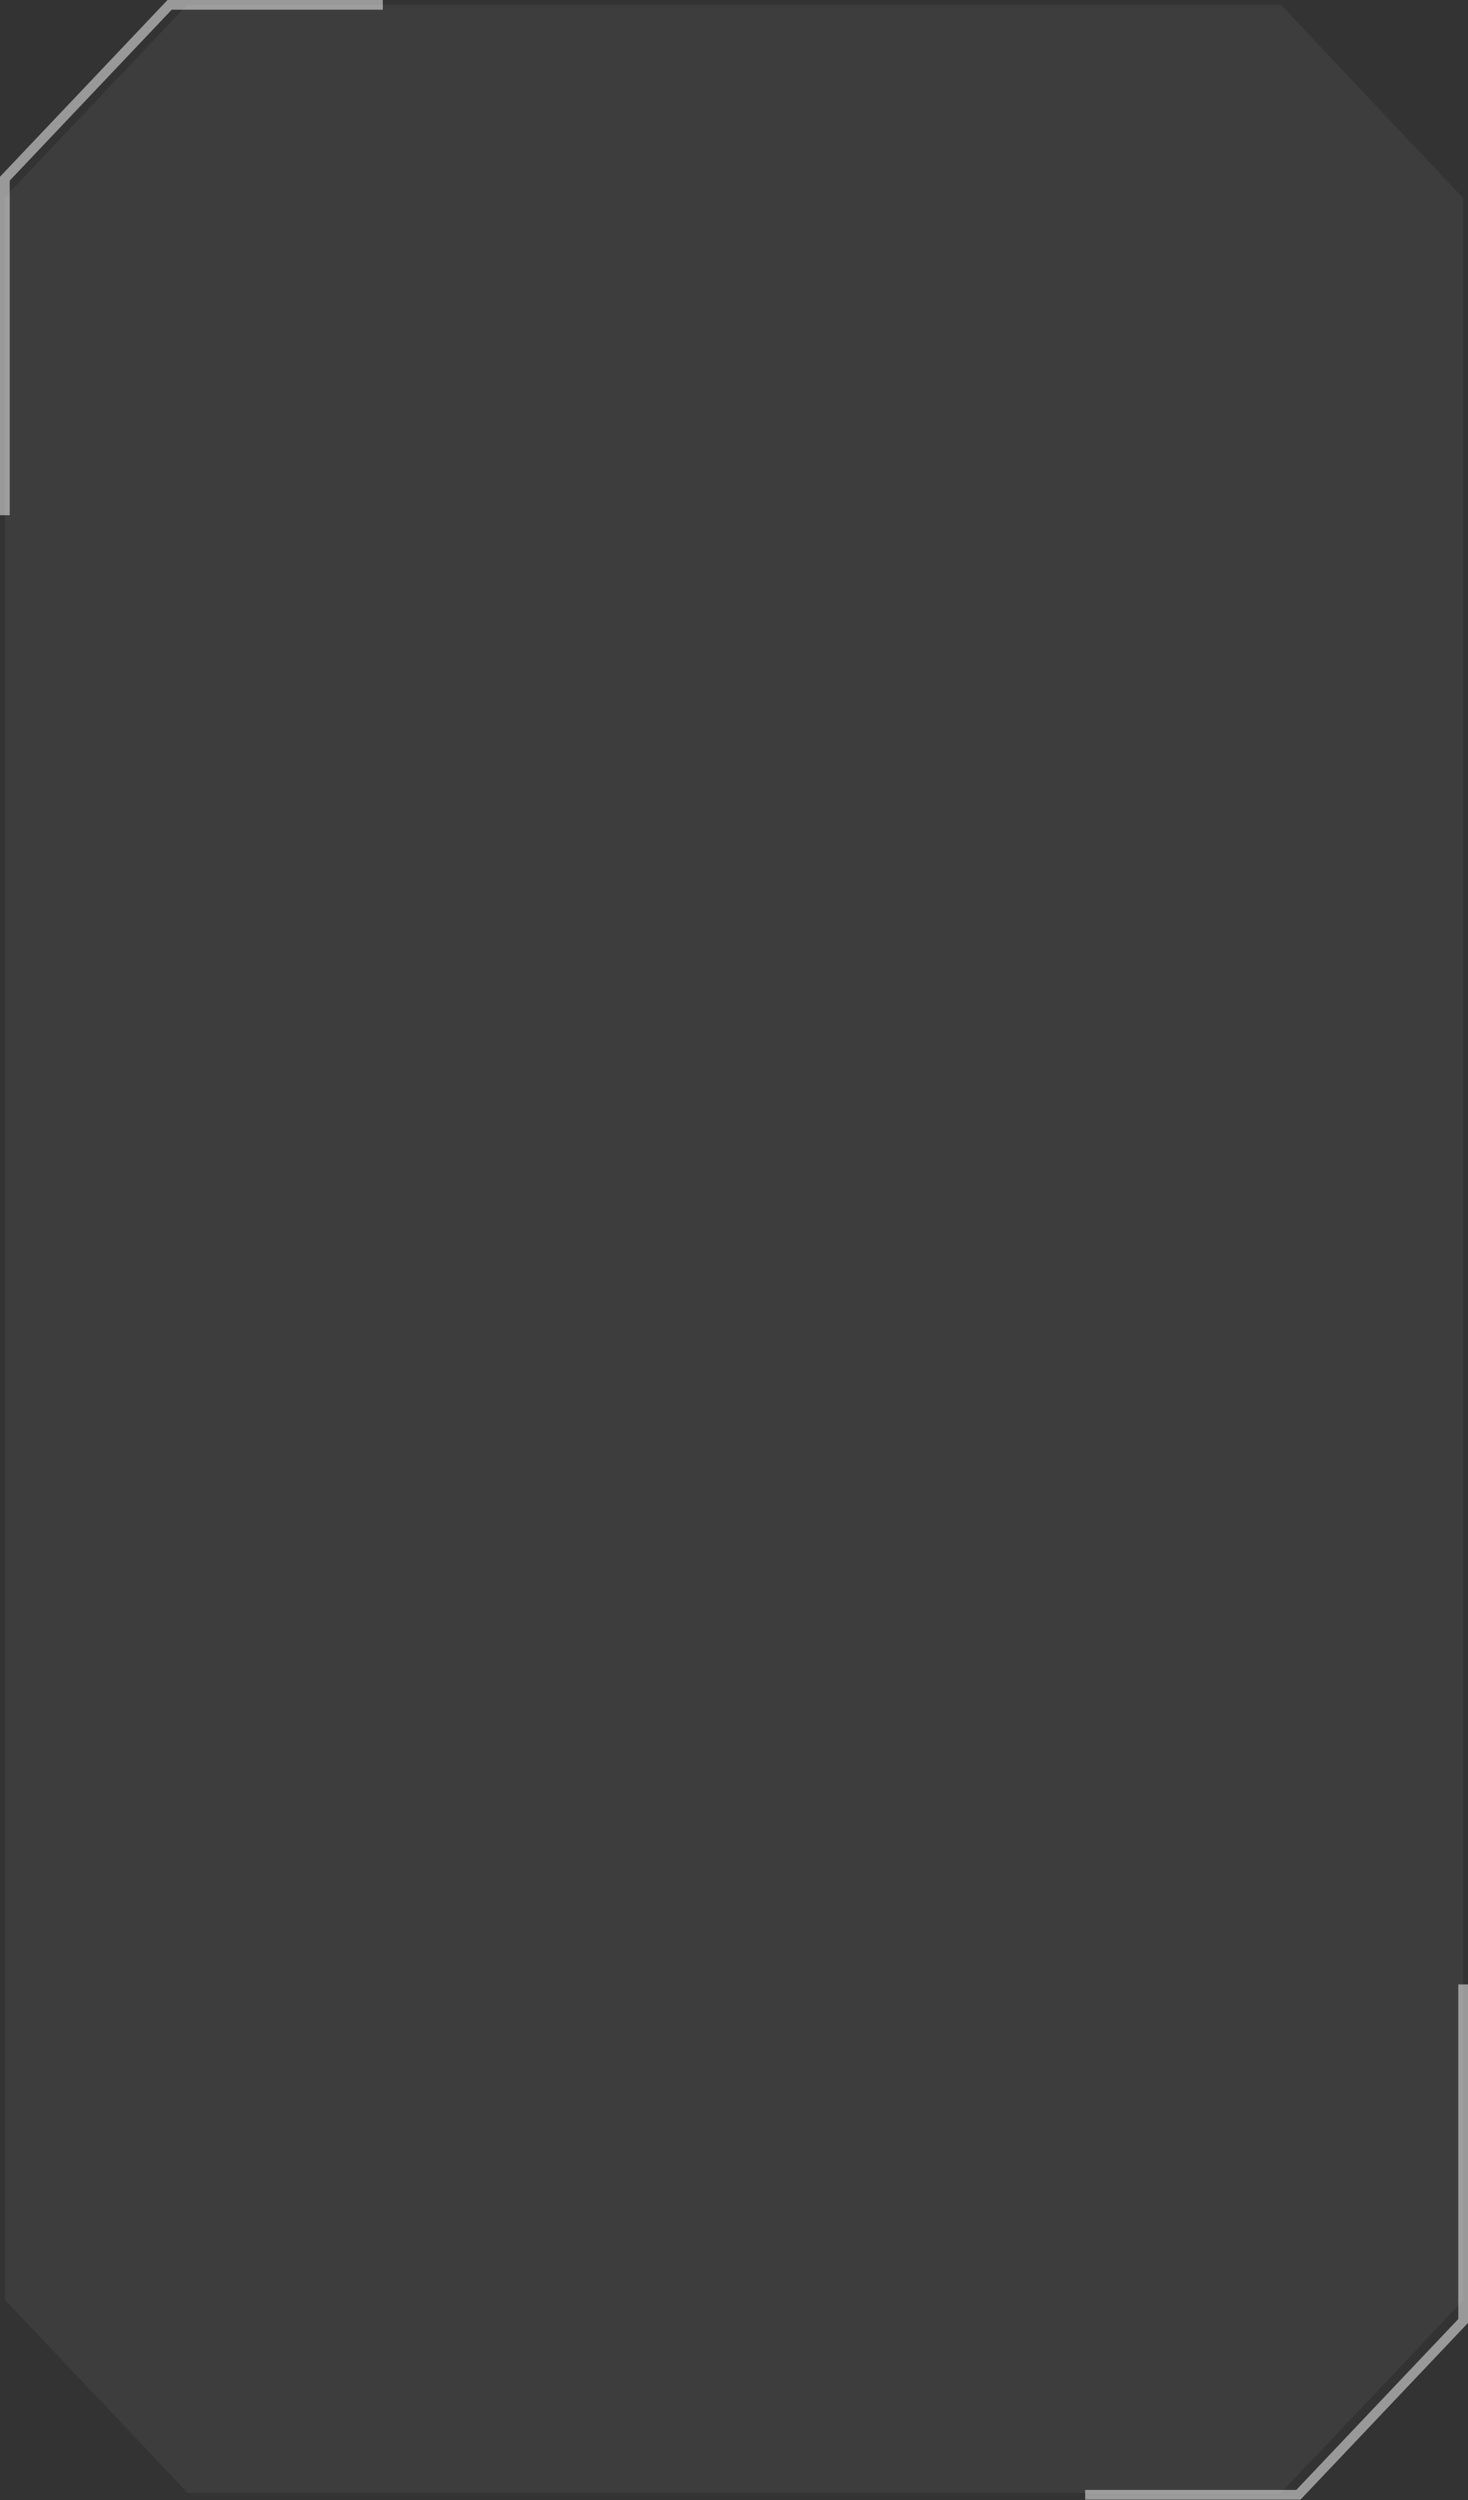 <?xml version="1.0" encoding="UTF-8"?> <svg xmlns="http://www.w3.org/2000/svg" width="302" height="514" viewBox="0 0 302 514" fill="none"><rect x="0" y="0" width="302" height="514" fill="#333333" stroke="none"/><path d="M301 40.726V472.996L263.5 512.567H38.637L1 472.841V40.571L38.5 1H263.514L301 40.726Z" fill="white" fill-opacity="0.05"></path><path d="M78.754 1L34.893 1L1 36.733L1 105.932" stroke="white" stroke-opacity="0.5" stroke-width="2"></path><path d="M223.246 512.932H267.107L301 477.198L301 408" stroke="white" stroke-opacity="0.5" stroke-width="2"></path></svg> 